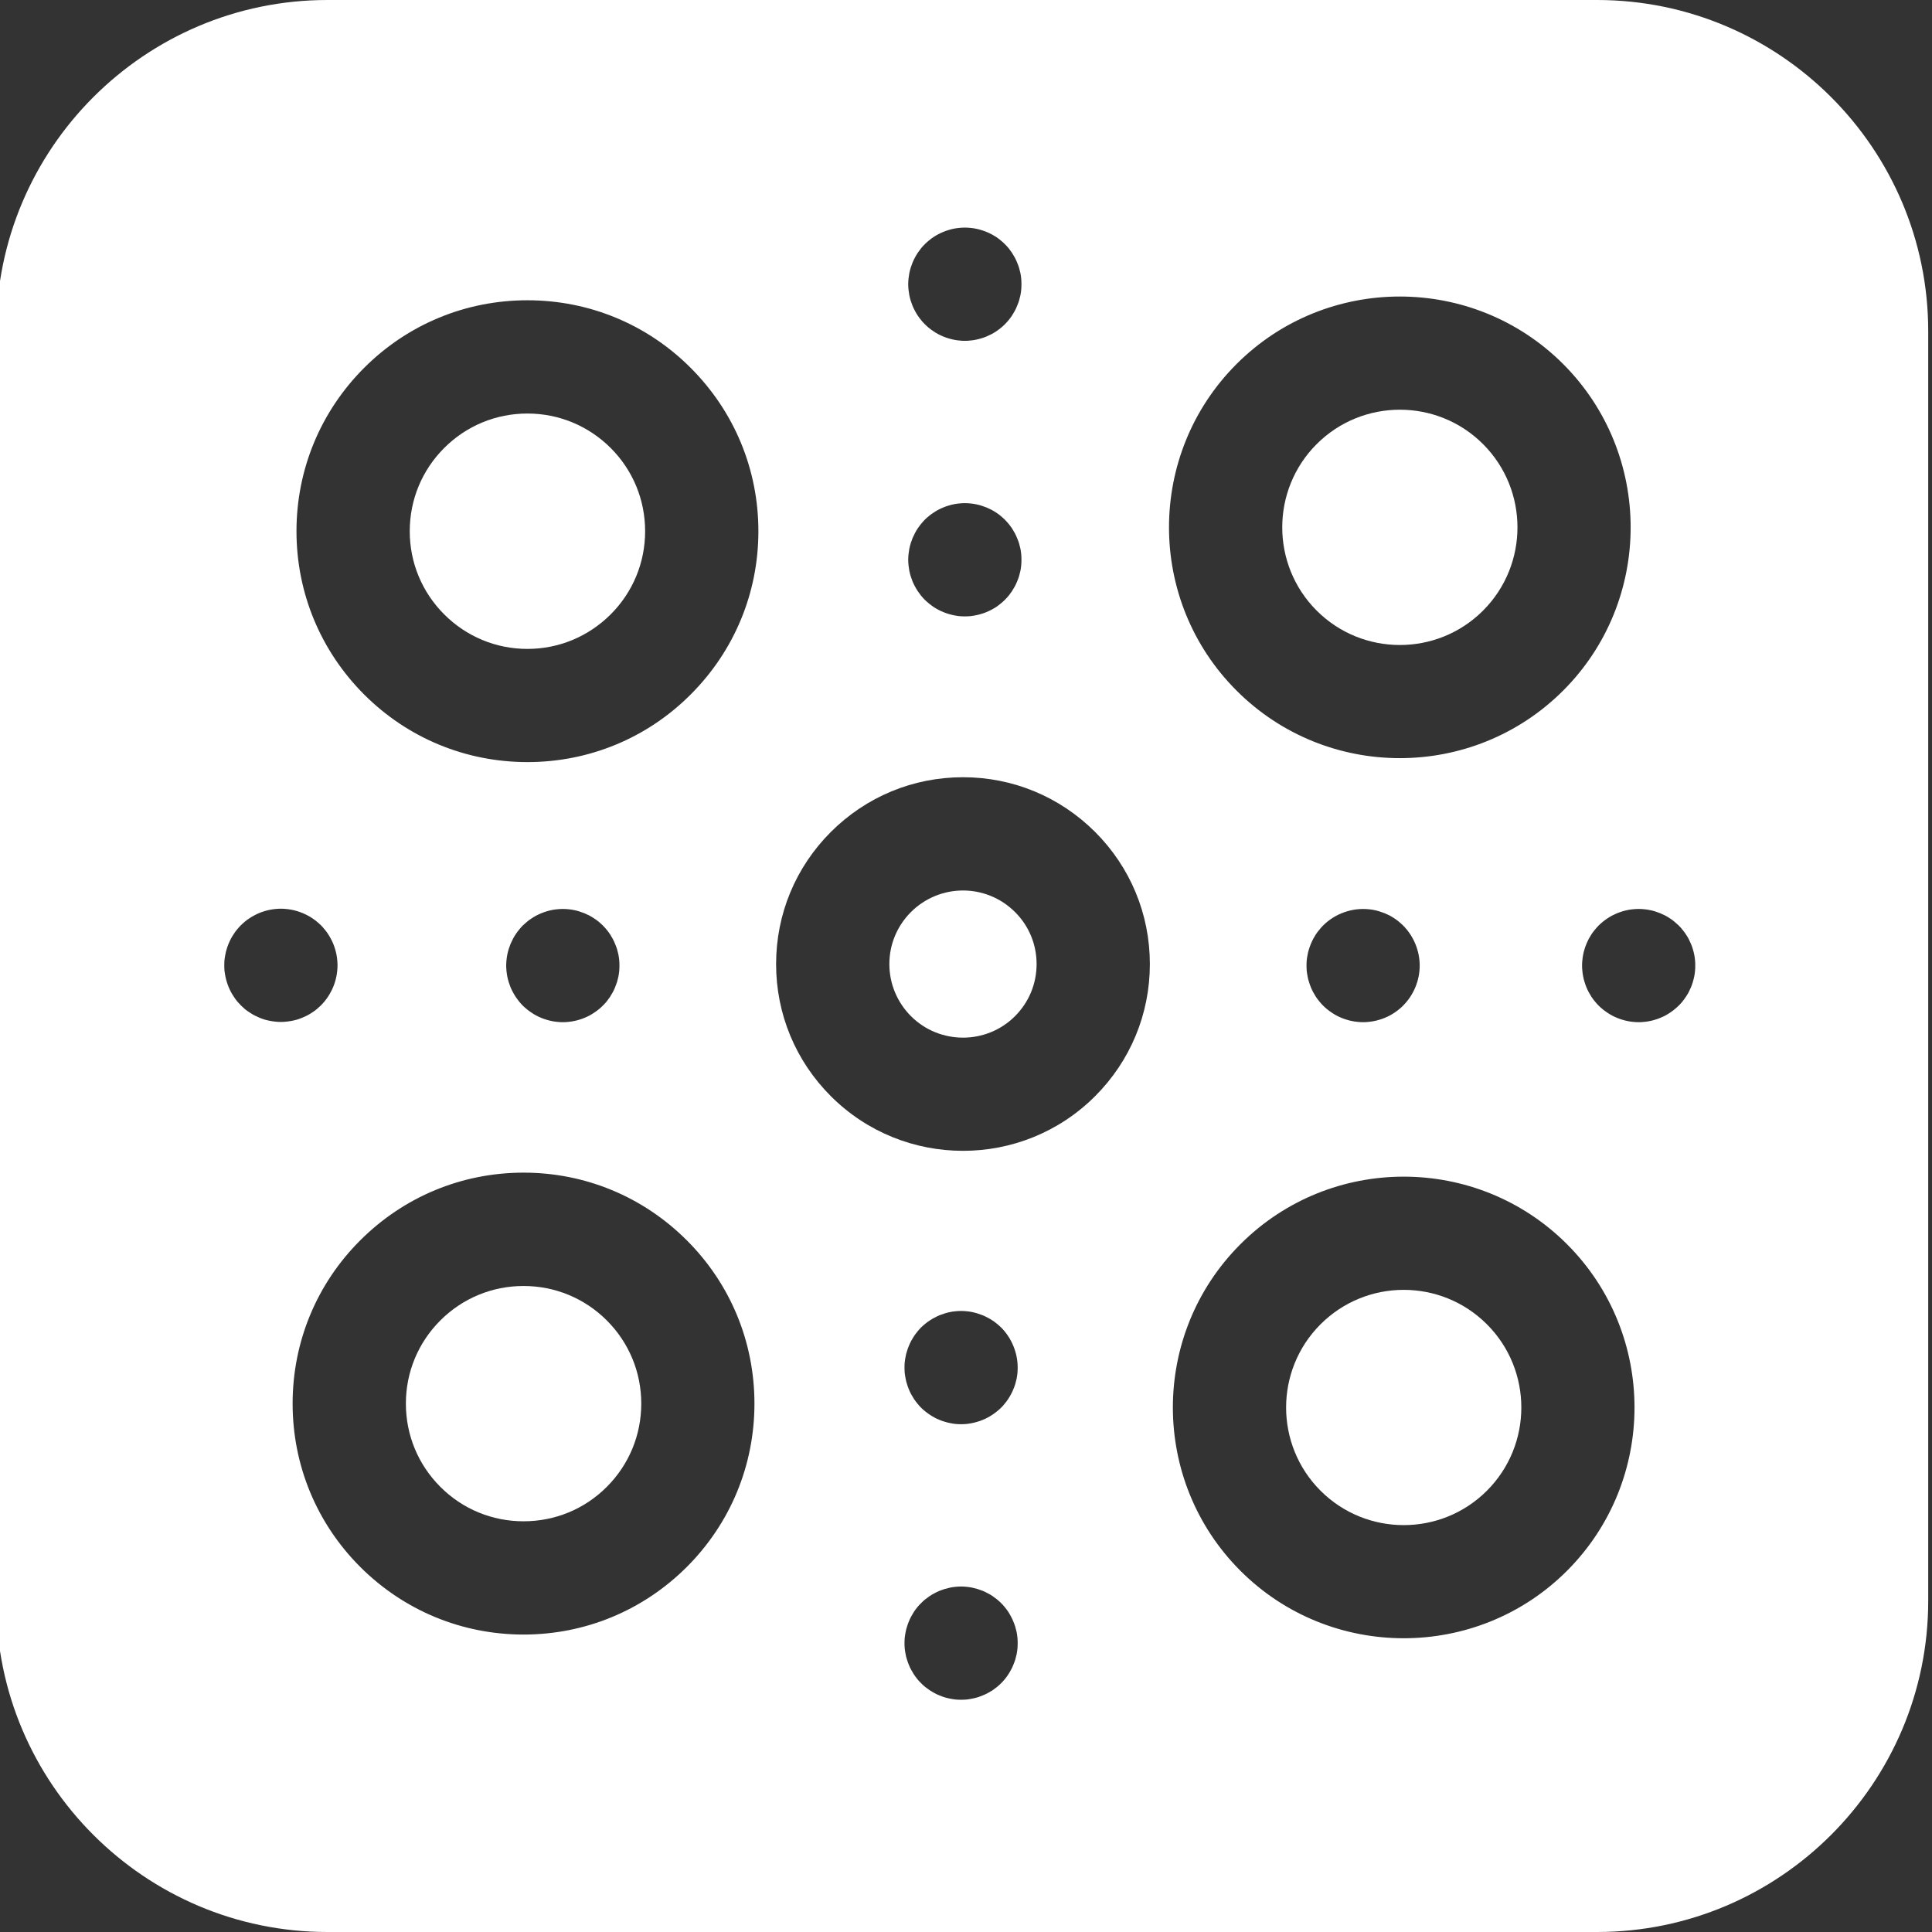 <svg width="24" height="24" viewBox="0 0 24 24" fill="none" xmlns="http://www.w3.org/2000/svg">
<rect x="0" y="0" width="24" height="24" fill="#333333" stroke="none"/>
<g clip-path="url(#clip0_647_59675)">
<path d="M6.504 15.975C6.114 15.975 5.746 16.127 5.47 16.403C5.194 16.679 5.042 17.046 5.042 17.436C5.042 17.827 5.194 18.194 5.47 18.47C5.746 18.747 6.114 18.898 6.504 18.898C6.894 18.898 7.262 18.747 7.538 18.47C7.814 18.194 7.966 17.827 7.966 17.436C7.966 17.046 7.814 16.679 7.538 16.403C7.262 16.127 6.894 15.975 6.504 15.975Z" fill="white"/>
<path d="M6.552 5.137C6.161 5.137 5.794 5.289 5.518 5.565C5.242 5.841 5.09 6.208 5.09 6.599C5.09 6.989 5.242 7.356 5.518 7.632C5.794 7.908 6.161 8.061 6.552 8.061C6.942 8.061 7.309 7.908 7.586 7.632C7.862 7.356 8.014 6.989 8.014 6.599C8.014 6.208 7.862 5.841 7.586 5.565C7.309 5.289 6.942 5.137 6.552 5.137Z" fill="white"/>
<path d="M11.963 11.062C11.729 11.062 11.494 11.152 11.316 11.33C11.144 11.502 11.048 11.732 11.048 11.976C11.048 12.22 11.144 12.45 11.316 12.623C11.673 12.979 12.253 12.979 12.609 12.623C12.782 12.45 12.877 12.22 12.877 11.976C12.877 11.732 12.782 11.502 12.609 11.33C12.431 11.152 12.197 11.062 11.963 11.062Z" fill="white"/>
<path d="M18.423 7.585C18.993 7.015 18.993 6.087 18.423 5.517C17.853 4.947 16.926 4.947 16.356 5.517C15.786 6.087 15.786 7.015 16.356 7.585C16.926 8.155 17.853 8.155 18.423 7.585Z" fill="white"/>
<path d="M17.437 16.023C17.063 16.023 16.689 16.166 16.404 16.451C15.834 17.021 15.834 17.948 16.404 18.518C16.974 19.088 17.901 19.088 18.471 18.518C19.041 17.948 19.041 17.021 18.471 16.451C18.186 16.166 17.812 16.023 17.437 16.023Z" fill="white"/>
<path d="M19.839 0H4.067C1.799 0 -0.047 1.846 -0.047 4.114V19.886C-0.047 22.154 1.799 24 4.067 24H19.839C22.108 24 23.953 22.154 23.953 19.886V4.114C23.953 1.846 22.108 0 19.839 0ZM11.286 3.461C11.289 3.438 11.292 3.415 11.296 3.393C11.301 3.371 11.306 3.348 11.313 3.326C11.32 3.304 11.328 3.283 11.336 3.262C11.345 3.24 11.355 3.219 11.366 3.199C11.377 3.179 11.388 3.159 11.401 3.14C11.414 3.121 11.428 3.102 11.442 3.084C11.457 3.066 11.472 3.049 11.489 3.033C11.505 3.017 11.522 3.001 11.54 2.987C11.558 2.972 11.576 2.958 11.596 2.945C11.614 2.933 11.634 2.921 11.655 2.91C11.675 2.9 11.695 2.89 11.717 2.881C11.738 2.872 11.76 2.864 11.782 2.858C11.803 2.851 11.826 2.845 11.848 2.841C11.871 2.836 11.894 2.833 11.917 2.831C11.963 2.826 12.009 2.826 12.055 2.831C12.078 2.833 12.101 2.836 12.123 2.841C12.146 2.845 12.168 2.851 12.19 2.858C12.212 2.865 12.234 2.872 12.255 2.881C12.276 2.89 12.297 2.899 12.317 2.91C12.338 2.921 12.357 2.933 12.377 2.945C12.396 2.958 12.414 2.972 12.432 2.987C12.45 3.001 12.467 3.017 12.483 3.033C12.499 3.049 12.515 3.066 12.53 3.084C12.544 3.102 12.558 3.121 12.571 3.14C12.583 3.159 12.595 3.179 12.606 3.199C12.617 3.219 12.627 3.24 12.635 3.262C12.644 3.283 12.652 3.304 12.659 3.326C12.665 3.348 12.671 3.371 12.676 3.393C12.68 3.415 12.684 3.438 12.686 3.461C12.688 3.484 12.689 3.507 12.689 3.53C12.689 3.553 12.688 3.577 12.686 3.6C12.684 3.622 12.68 3.645 12.676 3.668C12.671 3.69 12.665 3.713 12.659 3.735C12.652 3.756 12.644 3.778 12.635 3.799C12.627 3.821 12.617 3.842 12.606 3.862C12.595 3.882 12.583 3.902 12.571 3.921C12.558 3.94 12.544 3.959 12.53 3.976C12.515 3.995 12.499 4.011 12.483 4.028C12.467 4.044 12.45 4.06 12.432 4.074C12.414 4.089 12.396 4.102 12.377 4.115C12.357 4.128 12.338 4.14 12.317 4.151C12.297 4.161 12.276 4.171 12.255 4.18C12.234 4.189 12.212 4.197 12.19 4.203C12.168 4.21 12.146 4.215 12.123 4.22C12.101 4.225 12.078 4.228 12.055 4.23C12.032 4.233 12.009 4.234 11.986 4.234C11.963 4.234 11.94 4.233 11.917 4.23C11.894 4.228 11.871 4.225 11.848 4.22C11.826 4.215 11.803 4.21 11.782 4.203C11.76 4.197 11.738 4.189 11.717 4.18C11.695 4.171 11.675 4.161 11.655 4.151C11.634 4.14 11.614 4.128 11.596 4.115C11.576 4.102 11.558 4.089 11.54 4.074C11.522 4.06 11.505 4.044 11.489 4.028C11.472 4.011 11.457 3.995 11.442 3.976C11.428 3.959 11.414 3.94 11.401 3.921C11.388 3.902 11.377 3.882 11.366 3.862C11.355 3.842 11.345 3.821 11.336 3.799C11.328 3.778 11.32 3.756 11.313 3.735C11.306 3.713 11.301 3.69 11.296 3.668C11.292 3.645 11.289 3.622 11.286 3.6C11.284 3.577 11.282 3.553 11.282 3.53C11.282 3.507 11.284 3.484 11.286 3.461ZM11.286 6.885C11.289 6.862 11.292 6.839 11.296 6.816C11.301 6.794 11.306 6.772 11.313 6.749C11.32 6.727 11.328 6.706 11.336 6.685C11.345 6.664 11.355 6.643 11.366 6.622C11.377 6.602 11.388 6.582 11.401 6.563C11.414 6.544 11.428 6.525 11.442 6.508C11.457 6.49 11.472 6.472 11.488 6.456C11.505 6.44 11.522 6.424 11.54 6.41C11.558 6.395 11.576 6.381 11.596 6.369C11.614 6.356 11.634 6.344 11.655 6.333C11.675 6.323 11.695 6.313 11.717 6.304C11.738 6.296 11.76 6.287 11.782 6.281C11.803 6.274 11.826 6.269 11.848 6.264C11.871 6.259 11.894 6.256 11.917 6.254C11.963 6.249 12.009 6.249 12.055 6.254C12.078 6.256 12.101 6.259 12.123 6.264C12.146 6.269 12.168 6.274 12.19 6.281C12.212 6.288 12.234 6.296 12.255 6.304C12.276 6.313 12.297 6.323 12.317 6.333C12.338 6.344 12.357 6.356 12.377 6.369C12.396 6.381 12.414 6.395 12.432 6.41C12.45 6.425 12.467 6.44 12.483 6.456C12.499 6.472 12.515 6.49 12.53 6.508C12.544 6.525 12.558 6.544 12.571 6.563C12.583 6.582 12.595 6.602 12.606 6.622C12.617 6.643 12.627 6.664 12.635 6.685C12.644 6.706 12.652 6.727 12.659 6.749C12.665 6.772 12.671 6.794 12.676 6.816C12.68 6.839 12.684 6.862 12.686 6.885C12.688 6.907 12.689 6.931 12.689 6.953C12.689 6.976 12.688 7 12.686 7.023C12.684 7.046 12.68 7.068 12.676 7.091C12.671 7.113 12.665 7.136 12.659 7.158C12.652 7.18 12.644 7.202 12.635 7.223C12.627 7.244 12.617 7.265 12.606 7.285C12.595 7.305 12.583 7.325 12.571 7.344C12.558 7.363 12.544 7.382 12.53 7.4C12.515 7.418 12.499 7.435 12.483 7.451C12.467 7.467 12.45 7.483 12.432 7.497C12.414 7.512 12.396 7.525 12.377 7.539C12.357 7.551 12.338 7.563 12.317 7.574C12.297 7.585 12.276 7.594 12.255 7.603C12.234 7.612 12.212 7.62 12.19 7.626C12.168 7.633 12.146 7.639 12.123 7.643C12.101 7.648 12.078 7.651 12.055 7.654C12.032 7.656 12.009 7.657 11.986 7.657C11.963 7.657 11.94 7.656 11.917 7.654C11.894 7.651 11.871 7.648 11.848 7.643C11.826 7.638 11.803 7.633 11.782 7.626C11.76 7.62 11.738 7.612 11.717 7.603C11.695 7.594 11.675 7.585 11.655 7.574C11.634 7.563 11.614 7.551 11.596 7.539C11.576 7.525 11.558 7.512 11.54 7.497C11.522 7.483 11.505 7.467 11.488 7.451C11.472 7.435 11.457 7.418 11.442 7.4C11.428 7.382 11.414 7.363 11.401 7.344C11.388 7.325 11.377 7.305 11.366 7.285C11.355 7.265 11.345 7.244 11.336 7.223C11.328 7.202 11.32 7.18 11.313 7.158C11.306 7.136 11.301 7.113 11.296 7.091C11.292 7.068 11.289 7.046 11.286 7.023C11.284 7 11.282 6.976 11.282 6.953C11.282 6.931 11.284 6.907 11.286 6.885ZM3.558 12.691C3.535 12.694 3.512 12.695 3.489 12.695C3.466 12.695 3.443 12.694 3.42 12.691C3.398 12.689 3.374 12.685 3.352 12.681C3.329 12.677 3.307 12.671 3.285 12.665C3.263 12.658 3.241 12.65 3.22 12.641C3.199 12.632 3.179 12.622 3.158 12.612C3.138 12.601 3.118 12.589 3.099 12.576C3.079 12.564 3.061 12.55 3.043 12.536C3.026 12.521 3.008 12.505 2.992 12.489C2.976 12.473 2.96 12.455 2.945 12.438C2.931 12.42 2.917 12.401 2.905 12.382C2.892 12.363 2.88 12.343 2.869 12.323C2.859 12.303 2.848 12.282 2.84 12.261C2.831 12.24 2.823 12.217 2.817 12.196C2.81 12.174 2.804 12.151 2.8 12.129C2.795 12.106 2.792 12.084 2.789 12.061C2.787 12.038 2.786 12.015 2.786 11.992C2.786 11.969 2.787 11.945 2.789 11.922C2.792 11.9 2.795 11.877 2.8 11.854C2.804 11.832 2.81 11.809 2.817 11.787C2.823 11.766 2.831 11.743 2.84 11.722C2.848 11.701 2.859 11.681 2.869 11.66C2.88 11.64 2.892 11.62 2.905 11.601C2.917 11.582 2.931 11.563 2.945 11.546C2.96 11.528 2.976 11.51 2.992 11.494C3.008 11.478 3.026 11.462 3.043 11.448C3.061 11.433 3.079 11.419 3.099 11.407C3.118 11.394 3.138 11.382 3.158 11.372C3.178 11.361 3.199 11.351 3.22 11.342C3.241 11.333 3.263 11.326 3.285 11.319C3.307 11.312 3.329 11.306 3.352 11.302C3.374 11.298 3.398 11.294 3.42 11.292C3.466 11.287 3.513 11.287 3.558 11.292C3.581 11.294 3.604 11.298 3.627 11.302C3.649 11.307 3.672 11.312 3.693 11.319C3.715 11.326 3.737 11.333 3.758 11.342C3.78 11.351 3.8 11.361 3.821 11.372C3.841 11.382 3.861 11.394 3.88 11.407C3.899 11.42 3.918 11.433 3.935 11.448C3.953 11.462 3.97 11.478 3.987 11.494C4.003 11.51 4.018 11.528 4.033 11.546C4.048 11.563 4.061 11.582 4.074 11.601C4.087 11.62 4.098 11.64 4.109 11.66C4.12 11.681 4.13 11.701 4.139 11.722C4.148 11.743 4.155 11.766 4.162 11.787C4.169 11.809 4.174 11.832 4.179 11.854C4.183 11.877 4.187 11.9 4.189 11.922C4.191 11.945 4.193 11.969 4.193 11.992C4.193 12.015 4.191 12.038 4.189 12.061C4.187 12.084 4.183 12.106 4.179 12.129C4.174 12.151 4.169 12.174 4.162 12.196C4.155 12.217 4.148 12.24 4.139 12.261C4.13 12.282 4.12 12.303 4.109 12.323C4.098 12.343 4.087 12.363 4.074 12.382C4.061 12.401 4.048 12.42 4.033 12.438C4.018 12.455 4.003 12.473 3.987 12.489C3.97 12.505 3.953 12.521 3.935 12.536C3.918 12.55 3.899 12.564 3.88 12.576C3.861 12.589 3.841 12.601 3.821 12.612C3.8 12.622 3.78 12.632 3.758 12.641C3.737 12.65 3.715 12.658 3.693 12.665C3.672 12.671 3.649 12.677 3.627 12.681C3.604 12.685 3.581 12.689 3.558 12.691ZM8.532 19.465C7.99 20.006 7.27 20.305 6.504 20.305C5.738 20.305 5.017 20.006 4.475 19.465C3.933 18.923 3.635 18.202 3.635 17.436C3.635 16.67 3.933 15.949 4.475 15.408C5.017 14.866 5.738 14.567 6.504 14.567C7.27 14.567 7.99 14.866 8.532 15.408C9.074 15.949 9.372 16.67 9.372 17.436C9.372 18.202 9.074 18.923 8.532 19.465ZM6.288 11.995C6.288 11.971 6.29 11.948 6.292 11.925C6.294 11.903 6.298 11.88 6.302 11.857C6.307 11.835 6.312 11.812 6.319 11.79C6.326 11.768 6.334 11.747 6.342 11.726C6.351 11.705 6.361 11.684 6.372 11.663C6.383 11.643 6.394 11.623 6.407 11.604C6.42 11.585 6.434 11.566 6.448 11.549C6.463 11.531 6.478 11.513 6.494 11.497C6.511 11.481 6.528 11.466 6.546 11.451C6.564 11.436 6.582 11.422 6.602 11.41C6.62 11.397 6.641 11.385 6.661 11.374C6.681 11.364 6.701 11.354 6.723 11.345C6.744 11.336 6.766 11.329 6.788 11.322C6.809 11.315 6.832 11.309 6.854 11.305C6.877 11.3 6.9 11.297 6.923 11.295C6.969 11.29 7.015 11.29 7.061 11.295C7.084 11.297 7.107 11.3 7.129 11.305C7.152 11.309 7.174 11.315 7.196 11.322C7.218 11.329 7.24 11.337 7.261 11.345C7.282 11.354 7.303 11.364 7.323 11.374C7.343 11.385 7.363 11.397 7.382 11.41C7.402 11.422 7.42 11.436 7.438 11.451C7.456 11.466 7.473 11.481 7.489 11.497C7.505 11.513 7.521 11.531 7.536 11.549C7.55 11.566 7.564 11.585 7.577 11.604C7.589 11.623 7.601 11.643 7.612 11.663C7.623 11.684 7.633 11.705 7.641 11.726C7.65 11.747 7.658 11.768 7.665 11.79C7.671 11.812 7.677 11.835 7.682 11.857C7.686 11.88 7.69 11.903 7.692 11.925C7.694 11.948 7.695 11.971 7.695 11.995C7.695 12.017 7.694 12.041 7.692 12.064C7.69 12.086 7.686 12.109 7.682 12.132C7.677 12.154 7.671 12.177 7.665 12.199C7.658 12.22 7.65 12.242 7.641 12.264C7.633 12.285 7.623 12.306 7.612 12.326C7.601 12.346 7.589 12.366 7.577 12.385C7.564 12.404 7.55 12.423 7.536 12.441C7.521 12.459 7.505 12.476 7.489 12.492C7.473 12.508 7.456 12.524 7.438 12.538C7.42 12.553 7.402 12.566 7.382 12.579C7.363 12.592 7.343 12.604 7.323 12.615C7.303 12.626 7.282 12.635 7.261 12.644C7.24 12.653 7.218 12.661 7.196 12.667C7.174 12.674 7.152 12.68 7.129 12.684C7.107 12.689 7.084 12.692 7.061 12.694C7.038 12.697 7.015 12.698 6.992 12.698C6.969 12.698 6.946 12.697 6.923 12.694C6.9 12.692 6.877 12.689 6.854 12.684C6.832 12.68 6.809 12.674 6.788 12.667C6.766 12.661 6.744 12.653 6.723 12.644C6.701 12.635 6.681 12.626 6.661 12.615C6.641 12.604 6.62 12.592 6.602 12.579C6.582 12.566 6.564 12.553 6.546 12.538C6.528 12.524 6.511 12.508 6.494 12.492C6.478 12.476 6.463 12.459 6.448 12.441C6.434 12.423 6.42 12.404 6.407 12.385C6.394 12.366 6.383 12.346 6.372 12.326C6.361 12.306 6.351 12.285 6.342 12.264C6.334 12.242 6.326 12.22 6.319 12.199C6.312 12.177 6.307 12.154 6.302 12.132C6.298 12.109 6.294 12.086 6.292 12.064C6.29 12.041 6.288 12.017 6.288 11.995ZM8.58 8.627C8.039 9.169 7.318 9.467 6.552 9.467C5.786 9.467 5.065 9.169 4.523 8.627C3.982 8.085 3.683 7.365 3.683 6.599C3.683 5.832 3.982 5.112 4.523 4.57C5.065 4.028 5.786 3.73 6.552 3.73C7.318 3.73 8.039 4.028 8.58 4.57C9.122 5.112 9.421 5.832 9.421 6.599C9.421 7.365 9.122 8.085 8.58 8.627ZM12.639 20.481C12.637 20.504 12.633 20.526 12.629 20.55C12.624 20.572 12.618 20.594 12.612 20.616C12.605 20.638 12.597 20.66 12.588 20.681C12.58 20.702 12.57 20.723 12.559 20.743C12.549 20.763 12.536 20.783 12.524 20.802C12.511 20.822 12.498 20.84 12.483 20.858C12.468 20.876 12.453 20.893 12.437 20.909C12.42 20.926 12.403 20.941 12.385 20.956C12.367 20.97 12.349 20.984 12.33 20.997C12.31 21.009 12.291 21.021 12.27 21.032C12.25 21.043 12.229 21.053 12.208 21.061C12.187 21.07 12.165 21.078 12.143 21.085C12.121 21.091 12.099 21.097 12.076 21.101C12.054 21.106 12.031 21.109 12.008 21.112C11.985 21.114 11.962 21.115 11.939 21.115C11.916 21.115 11.893 21.114 11.87 21.112C11.847 21.109 11.824 21.106 11.802 21.101C11.779 21.097 11.757 21.091 11.735 21.085C11.713 21.078 11.691 21.07 11.67 21.061C11.649 21.053 11.628 21.043 11.608 21.032C11.588 21.021 11.568 21.009 11.549 20.997C11.53 20.984 11.511 20.97 11.493 20.956C11.475 20.941 11.458 20.926 11.442 20.909C11.425 20.893 11.41 20.876 11.395 20.858C11.381 20.84 11.367 20.822 11.354 20.802C11.342 20.783 11.33 20.763 11.319 20.743C11.308 20.723 11.298 20.702 11.29 20.681C11.281 20.66 11.273 20.638 11.267 20.616C11.259 20.594 11.254 20.572 11.25 20.55C11.245 20.526 11.242 20.504 11.239 20.481C11.237 20.458 11.236 20.435 11.236 20.412C11.236 20.389 11.237 20.366 11.239 20.343C11.242 20.32 11.245 20.297 11.25 20.274C11.254 20.252 11.259 20.23 11.267 20.208C11.273 20.186 11.281 20.164 11.29 20.143C11.298 20.122 11.308 20.101 11.319 20.081C11.33 20.061 11.342 20.04 11.354 20.021C11.367 20.002 11.381 19.983 11.395 19.966C11.41 19.948 11.425 19.93 11.442 19.915C11.458 19.898 11.475 19.883 11.493 19.868C11.511 19.854 11.53 19.84 11.549 19.827C11.568 19.814 11.588 19.802 11.608 19.792C11.628 19.781 11.649 19.771 11.67 19.762C11.691 19.754 11.713 19.746 11.735 19.739C11.757 19.733 11.779 19.727 11.802 19.722C11.824 19.718 11.847 19.714 11.87 19.712C11.916 19.707 11.963 19.707 12.008 19.712C12.031 19.714 12.054 19.718 12.076 19.722C12.099 19.727 12.121 19.733 12.143 19.739C12.165 19.746 12.187 19.754 12.208 19.762C12.229 19.771 12.25 19.781 12.27 19.792C12.291 19.802 12.31 19.814 12.33 19.827C12.349 19.84 12.367 19.854 12.385 19.868C12.403 19.883 12.42 19.898 12.437 19.915C12.453 19.93 12.468 19.948 12.483 19.966C12.498 19.984 12.511 20.002 12.524 20.021C12.536 20.04 12.549 20.061 12.559 20.081C12.57 20.101 12.58 20.122 12.588 20.143C12.597 20.164 12.605 20.186 12.612 20.208C12.618 20.23 12.624 20.252 12.629 20.274C12.633 20.297 12.637 20.32 12.639 20.343C12.641 20.366 12.642 20.389 12.642 20.412C12.642 20.435 12.641 20.458 12.639 20.481ZM12.639 17.058C12.637 17.08 12.633 17.103 12.629 17.126C12.624 17.148 12.618 17.171 12.612 17.193C12.605 17.215 12.597 17.237 12.588 17.258C12.58 17.279 12.57 17.3 12.559 17.32C12.549 17.34 12.536 17.36 12.524 17.379C12.511 17.398 12.498 17.417 12.483 17.434C12.468 17.453 12.453 17.47 12.437 17.486C12.42 17.503 12.403 17.518 12.385 17.532C12.367 17.547 12.349 17.561 12.33 17.573C12.31 17.586 12.291 17.598 12.27 17.609C12.25 17.62 12.229 17.63 12.208 17.638C12.187 17.647 12.165 17.655 12.143 17.661C12.121 17.668 12.099 17.674 12.076 17.678C12.054 17.683 12.031 17.686 12.008 17.689C11.985 17.691 11.962 17.692 11.939 17.692C11.916 17.692 11.893 17.691 11.87 17.689C11.847 17.686 11.824 17.683 11.802 17.678C11.779 17.674 11.757 17.668 11.735 17.661C11.713 17.655 11.691 17.647 11.67 17.638C11.649 17.63 11.628 17.62 11.608 17.609C11.588 17.598 11.568 17.586 11.549 17.573C11.53 17.561 11.511 17.547 11.493 17.532C11.475 17.518 11.458 17.503 11.441 17.486C11.425 17.47 11.41 17.453 11.395 17.434C11.381 17.417 11.367 17.398 11.354 17.379C11.342 17.36 11.33 17.34 11.319 17.32C11.308 17.3 11.298 17.279 11.29 17.258C11.281 17.237 11.273 17.215 11.267 17.193C11.259 17.171 11.254 17.148 11.25 17.126C11.245 17.103 11.242 17.08 11.239 17.058C11.237 17.035 11.236 17.011 11.236 16.988C11.236 16.965 11.237 16.943 11.239 16.919C11.242 16.897 11.245 16.873 11.25 16.851C11.254 16.829 11.259 16.806 11.267 16.785C11.273 16.762 11.281 16.741 11.29 16.72C11.298 16.699 11.308 16.678 11.319 16.657C11.33 16.637 11.342 16.617 11.354 16.598C11.367 16.579 11.381 16.56 11.395 16.543C11.41 16.525 11.425 16.507 11.441 16.491C11.458 16.475 11.475 16.459 11.493 16.445C11.511 16.43 11.53 16.416 11.549 16.404C11.568 16.391 11.588 16.379 11.608 16.369C11.628 16.358 11.649 16.348 11.67 16.339C11.691 16.331 11.713 16.323 11.735 16.316C11.757 16.309 11.779 16.303 11.802 16.299C11.824 16.294 11.847 16.291 11.87 16.289C11.916 16.284 11.963 16.284 12.008 16.289C12.031 16.291 12.054 16.294 12.076 16.299C12.099 16.303 12.121 16.31 12.143 16.316C12.165 16.323 12.187 16.331 12.208 16.339C12.229 16.348 12.25 16.358 12.27 16.369C12.291 16.379 12.31 16.391 12.33 16.404C12.349 16.416 12.367 16.43 12.385 16.445C12.403 16.459 12.42 16.475 12.437 16.491C12.567 16.622 12.642 16.804 12.642 16.988C12.642 17.011 12.641 17.035 12.639 17.058ZM13.604 13.617C13.151 14.07 12.557 14.296 11.963 14.296C11.368 14.296 10.774 14.07 10.321 13.617C9.883 13.179 9.641 12.596 9.641 11.976C9.641 11.356 9.883 10.773 10.321 10.335C10.76 9.897 11.342 9.655 11.963 9.655C12.582 9.655 13.165 9.897 13.604 10.335C14.042 10.773 14.284 11.356 14.284 11.976C14.284 12.596 14.042 13.179 13.604 13.617ZM15.361 4.522C16.479 3.404 18.299 3.404 19.418 4.522C20.536 5.641 20.536 7.461 19.418 8.579C18.858 9.138 18.124 9.418 17.389 9.418C16.654 9.418 15.92 9.138 15.361 8.579C14.242 7.461 14.242 5.641 15.361 4.522ZM17.636 11.995C17.636 12.18 17.561 12.361 17.43 12.492C17.414 12.508 17.397 12.524 17.379 12.538C17.361 12.553 17.343 12.566 17.324 12.579C17.304 12.592 17.285 12.604 17.265 12.615C17.244 12.626 17.223 12.635 17.202 12.644C17.181 12.653 17.159 12.661 17.137 12.667C17.115 12.674 17.093 12.68 17.07 12.684C17.048 12.689 17.025 12.692 17.002 12.694C16.979 12.697 16.956 12.698 16.933 12.698C16.91 12.698 16.887 12.697 16.864 12.694C16.841 12.692 16.818 12.689 16.796 12.684C16.773 12.68 16.751 12.674 16.729 12.667C16.707 12.661 16.686 12.653 16.664 12.644C16.643 12.635 16.622 12.626 16.602 12.615C16.582 12.604 16.562 12.592 16.543 12.579C16.524 12.566 16.505 12.553 16.487 12.538C16.469 12.524 16.452 12.508 16.436 12.492C16.42 12.476 16.404 12.459 16.39 12.441C16.375 12.423 16.361 12.404 16.348 12.385C16.336 12.366 16.324 12.346 16.313 12.326C16.302 12.306 16.293 12.285 16.284 12.264C16.275 12.242 16.267 12.22 16.261 12.199C16.253 12.177 16.248 12.154 16.244 12.132C16.239 12.109 16.236 12.086 16.233 12.064C16.231 12.041 16.23 12.017 16.23 11.995C16.23 11.971 16.231 11.948 16.233 11.925C16.236 11.903 16.239 11.88 16.244 11.857C16.248 11.835 16.253 11.812 16.261 11.79C16.267 11.768 16.275 11.747 16.284 11.726C16.293 11.705 16.302 11.684 16.313 11.663C16.324 11.643 16.336 11.623 16.348 11.604C16.361 11.585 16.375 11.566 16.39 11.549C16.404 11.531 16.42 11.513 16.436 11.497C16.583 11.35 16.795 11.274 17.002 11.295C17.025 11.297 17.048 11.3 17.07 11.305C17.093 11.309 17.115 11.315 17.137 11.322C17.159 11.329 17.181 11.337 17.202 11.345C17.223 11.354 17.244 11.364 17.265 11.374C17.285 11.385 17.304 11.397 17.324 11.41C17.343 11.422 17.361 11.436 17.379 11.451C17.397 11.466 17.414 11.481 17.43 11.497C17.561 11.628 17.636 11.81 17.636 11.995ZM19.466 19.513C18.907 20.072 18.172 20.351 17.437 20.351C16.703 20.351 15.968 20.072 15.409 19.513C14.29 18.394 14.29 16.574 15.409 15.456C16.527 14.337 18.347 14.337 19.466 15.456C20.584 16.574 20.584 18.394 19.466 19.513ZM21.056 12.064C21.054 12.086 21.051 12.109 21.046 12.132C21.041 12.154 21.036 12.177 21.029 12.199C21.023 12.22 21.015 12.242 21.006 12.264C20.997 12.285 20.987 12.306 20.977 12.326C20.966 12.346 20.954 12.366 20.941 12.385C20.928 12.404 20.915 12.423 20.9 12.441C20.886 12.459 20.87 12.476 20.854 12.492C20.837 12.508 20.82 12.524 20.802 12.538C20.784 12.553 20.766 12.566 20.747 12.579C20.727 12.592 20.708 12.604 20.688 12.615C20.668 12.626 20.646 12.635 20.625 12.644C20.604 12.653 20.582 12.661 20.561 12.667C20.539 12.674 20.516 12.68 20.494 12.684C20.471 12.689 20.448 12.692 20.426 12.694C20.402 12.697 20.379 12.698 20.356 12.698C20.333 12.698 20.31 12.697 20.287 12.694C20.264 12.692 20.241 12.689 20.219 12.684C20.196 12.68 20.174 12.674 20.152 12.667C20.13 12.661 20.109 12.653 20.087 12.644C20.066 12.635 20.045 12.626 20.025 12.615C20.005 12.604 19.985 12.592 19.966 12.579C19.947 12.566 19.928 12.553 19.91 12.538C19.892 12.524 19.875 12.508 19.859 12.492C19.843 12.476 19.827 12.459 19.813 12.441C19.798 12.423 19.784 12.404 19.771 12.385C19.759 12.366 19.747 12.346 19.736 12.326C19.725 12.306 19.716 12.285 19.707 12.264C19.698 12.242 19.69 12.22 19.684 12.199C19.677 12.177 19.671 12.154 19.667 12.132C19.662 12.109 19.659 12.086 19.657 12.064C19.654 12.041 19.653 12.017 19.653 11.995C19.653 11.971 19.654 11.948 19.657 11.925C19.659 11.903 19.662 11.88 19.667 11.857C19.671 11.835 19.677 11.812 19.684 11.79C19.69 11.768 19.698 11.747 19.707 11.726C19.716 11.705 19.725 11.684 19.736 11.663C19.747 11.643 19.759 11.623 19.771 11.604C19.784 11.585 19.798 11.566 19.813 11.549C19.827 11.531 19.843 11.513 19.859 11.497C19.875 11.481 19.892 11.466 19.91 11.451C19.928 11.436 19.947 11.422 19.966 11.41C19.985 11.397 20.005 11.385 20.025 11.374C20.045 11.364 20.066 11.354 20.087 11.345C20.109 11.336 20.13 11.329 20.152 11.322C20.174 11.315 20.196 11.309 20.219 11.305C20.241 11.3 20.264 11.297 20.287 11.295C20.333 11.29 20.38 11.29 20.426 11.295C20.448 11.297 20.471 11.3 20.494 11.305C20.516 11.309 20.539 11.315 20.561 11.322C20.582 11.329 20.604 11.337 20.625 11.345C20.646 11.354 20.668 11.364 20.688 11.374C20.708 11.385 20.727 11.397 20.747 11.41C20.766 11.422 20.784 11.436 20.802 11.451C20.82 11.466 20.837 11.481 20.854 11.497C20.87 11.513 20.886 11.531 20.9 11.549C20.915 11.566 20.928 11.585 20.941 11.604C20.954 11.623 20.966 11.643 20.977 11.663C20.987 11.684 20.997 11.705 21.006 11.726C21.015 11.747 21.023 11.768 21.029 11.79C21.036 11.812 21.041 11.835 21.046 11.857C21.051 11.88 21.054 11.903 21.056 11.925C21.059 11.948 21.059 11.971 21.059 11.995C21.059 12.017 21.059 12.041 21.056 12.064Z" fill="white"/>
</g>
<defs>
<clipPath id="clip0_647_59675">
<rect width="24" height="24" fill="white"/>
</clipPath>
</defs>
</svg>
